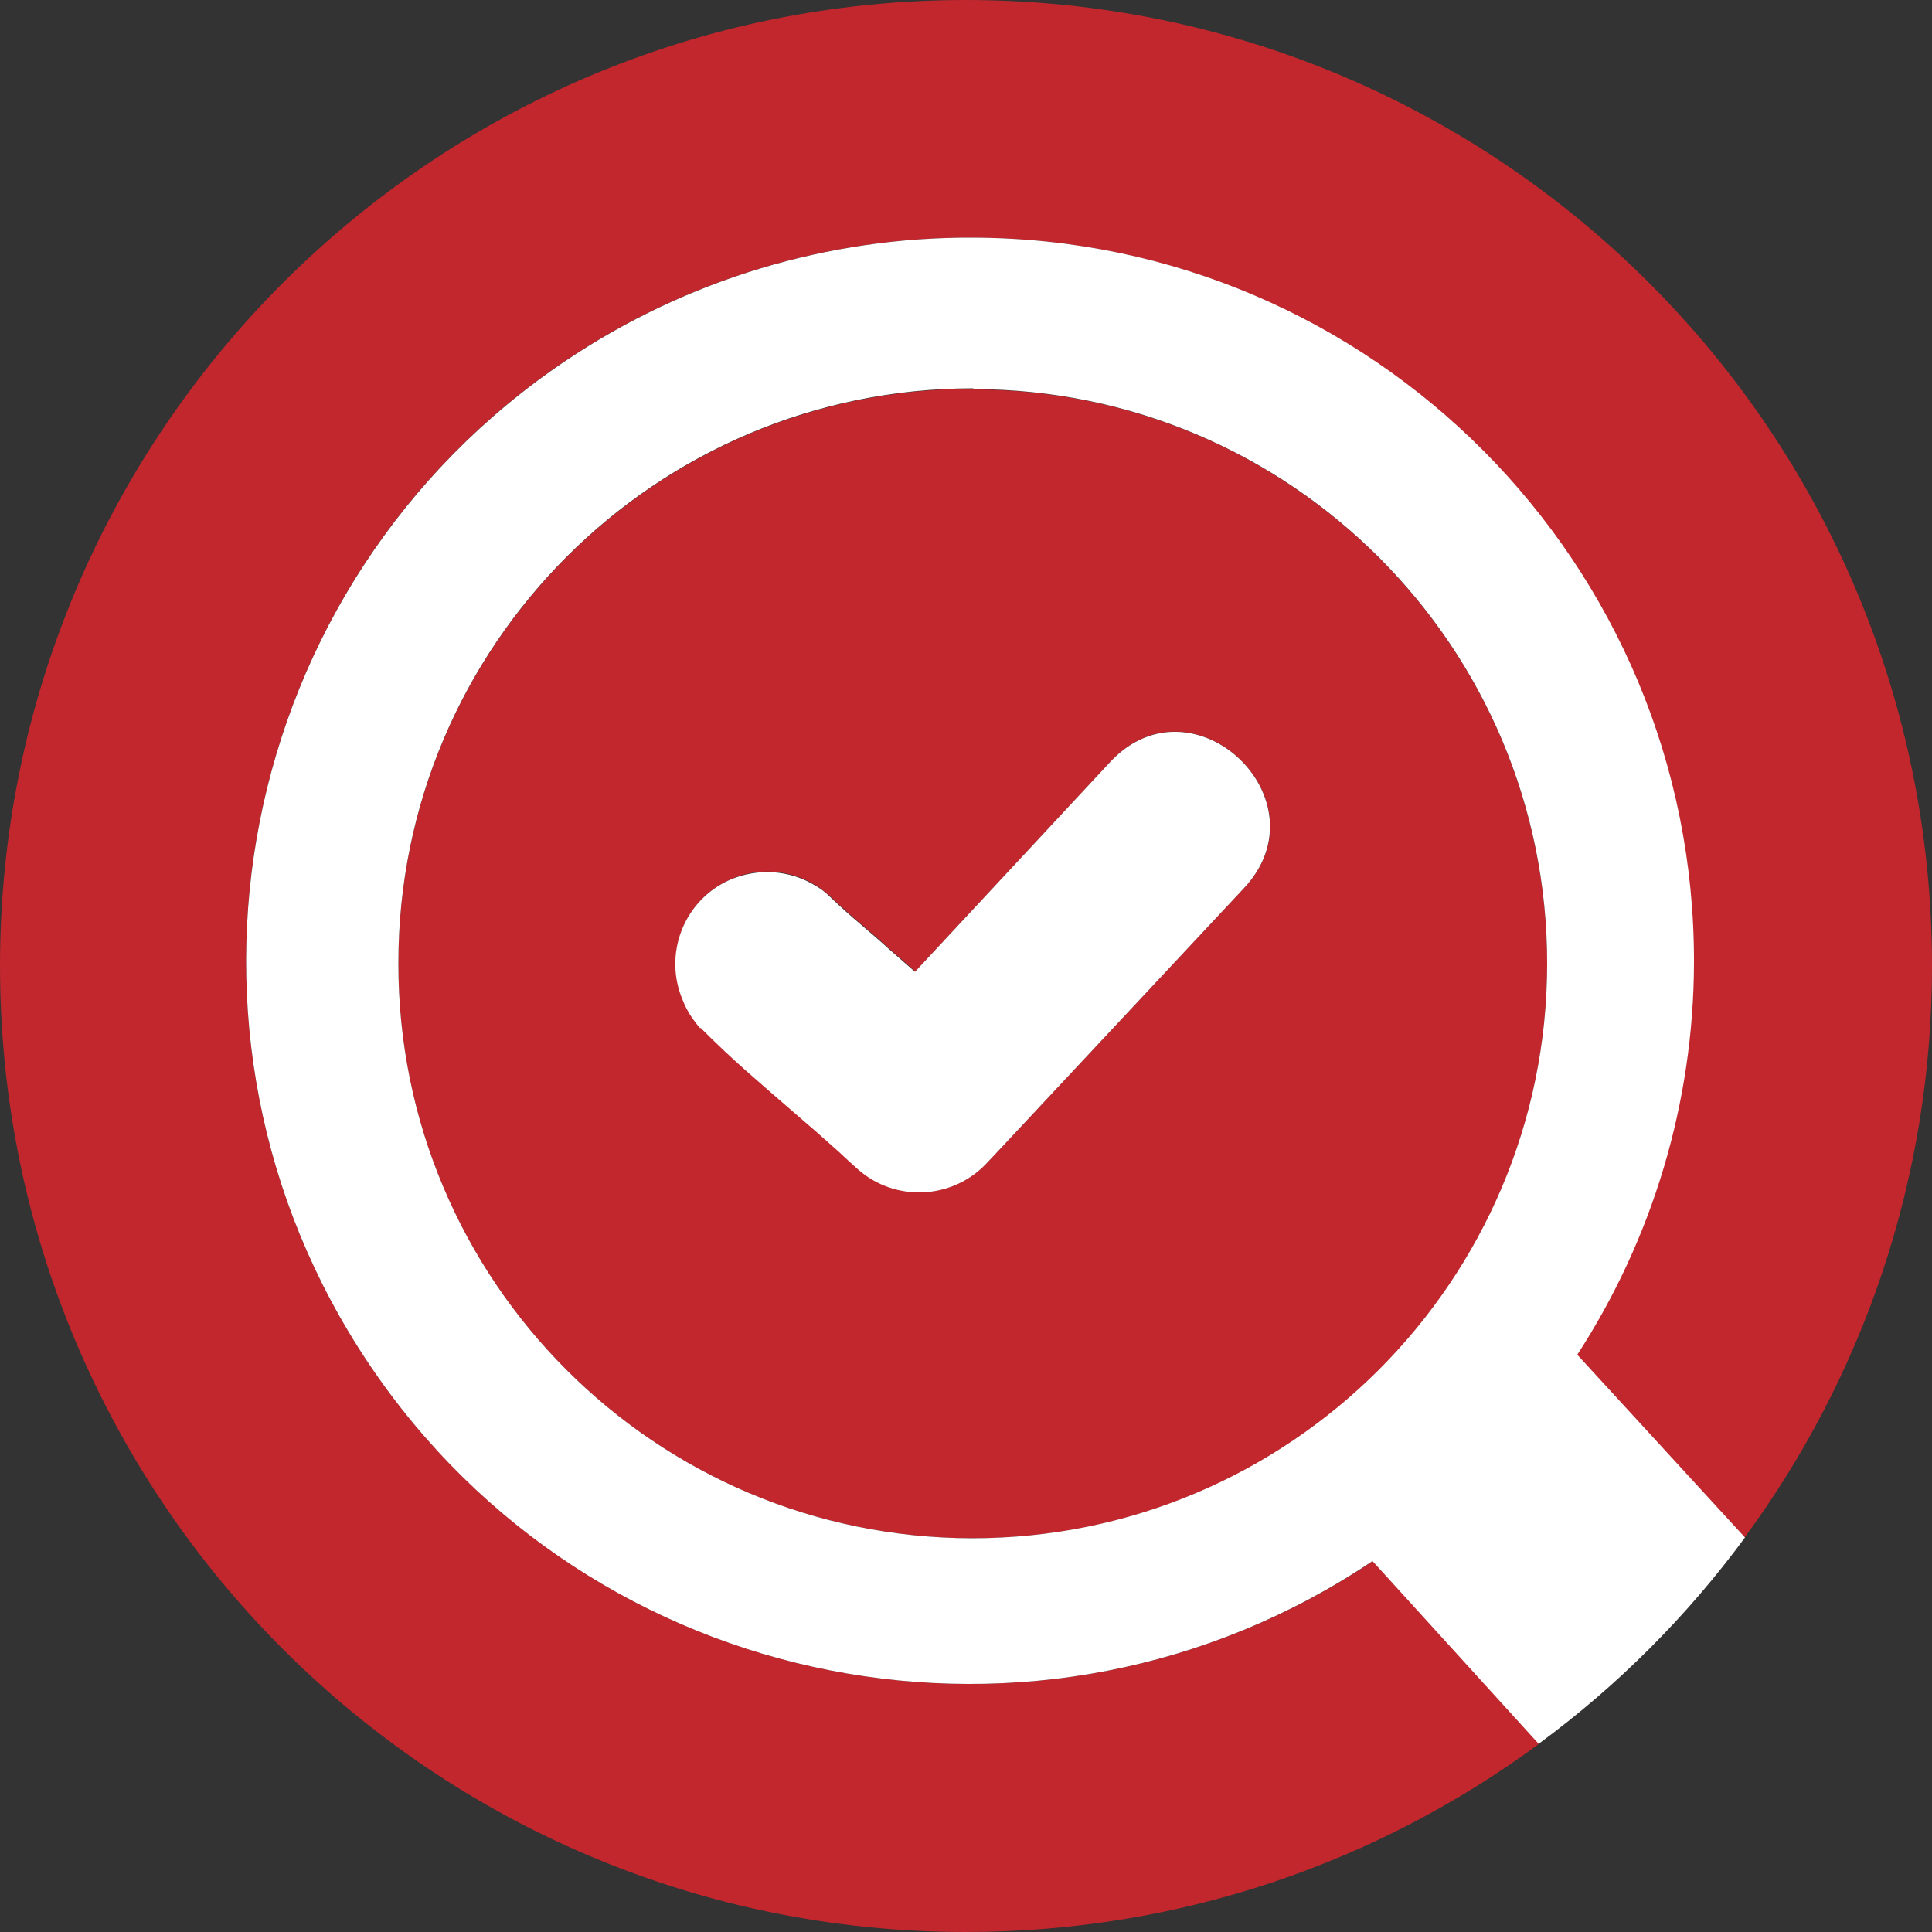<?xml version="1.0" encoding="utf-8"?>
<!-- Generator: Adobe Illustrator 26.3.0, SVG Export Plug-In . SVG Version: 6.00 Build 0)  -->
<svg version="1.1" id="Layer_1" xmlns="http://www.w3.org/2000/svg" xmlns:xlink="http://www.w3.org/1999/xlink" x="0px" y="0px"
	 viewBox="0 0 500 500" style="enable-background:new 0 0 500 500;" xml:space="preserve">
<rect x="0" y="0" width="500" height="500" fill="#333333" stroke="none"/>
<style type="text/css">
	.st0{fill:#C1272D;}
	.st1{fill:#FFFFFF;}
</style>
<g>
	<path class="st0" d="M95.5,353c-57.6-85.8-34.8-202,50.9-259.7c31.1-20.9,67.8-32,105.3-31.8c103.3,0.3,186.9,84.3,186.6,187.7
		c-0.1,36-10.6,71.2-30.2,101.4l43.4,47.3C482,356.5,500,305.3,500,250C500,111.9,388.1,0,250,0S0,111.9,0,250s111.9,250,250,250
		c55.5,0,106.8-18.1,148.3-48.7l-43-47.3C269.4,461.6,153.2,438.8,95.5,353z"/>
	<path class="st0" d="M251.9,100.8v-0.2c0,0-0.1,0-0.1,0c-82.1,0-148.7,66.6-148.7,148.7c0,0,0,0,0,0.1
		C103,331.4,169.5,398,251.6,398.1s148.7-66.4,148.8-148.5S334,100.8,251.9,100.8z M321.9,229.9l-63.4,67.8l-3.2,3.4
		c-8.9,9.3-23.5,10-33.2,1.4c-1.6-1.4-3.3-3-4.9-4.5c-3.9-3.4-7.9-7-12.1-10.6c-9.4-8.2-15-12.6-23.7-21.5l-0.1,0.1
		c-0.9-1-1.8-2.1-2.5-3.3c-0.8-1.2-1.4-2.4-1.9-3.7c-5.3-12,0.1-26.1,12.1-31.4c7.2-3.2,15.4-2.6,22.1,1.5c1.3,0.8,2.5,1.8,3.7,2.8
		c6.5,6.2,8.6,7.5,15.8,14l6.3,5.5l50.8-54.6C309.1,174.5,343.4,207.2,321.9,229.9z"/>
	<path class="st1" d="M451.6,397.9l-43.4-47.3c19.6-30.2,30.1-65.4,30.2-101.4c0.3-103.3-83.2-187.4-186.6-187.7
		c-37.5-0.2-74.2,10.9-105.3,31.8C60.7,151,37.9,267.2,95.5,353S269.4,461.6,355.2,404l43,47.3C418.6,436.3,436.6,418.3,451.6,397.9
		z M251.6,398.1C169.5,398,103,331.4,103.1,249.3c0,0,0,0,0-0.1c0-82.1,66.6-148.7,148.7-148.7c0,0,0.1,0,0.1,0v0.2
		c82.1,0.1,148.6,66.7,148.5,148.8S333.7,398.1,251.6,398.1z"/>
	<path class="st1" d="M287.6,196.9l-50.8,54.6l-6.3-5.5c-7.2-6.5-9.3-7.8-15.8-14c-1.1-1.1-2.3-2-3.7-2.8
		c-6.7-4.1-14.9-4.6-22.1-1.5c-12,5.3-17.4,19.4-12.1,31.4c0.5,1.3,1.2,2.6,1.9,3.7c0.8,1.2,1.6,2.3,2.5,3.3l0.1-0.1
		c8.8,8.8,14.3,13.3,23.7,21.5c4.1,3.5,8.2,7.1,12.1,10.6c1.6,1.5,3.3,3.1,4.9,4.5c9.6,8.5,24.3,7.9,33.2-1.4l3.2-3.4l63.4-67.8
		C343.4,207.2,309.1,174.5,287.6,196.9z"/>
</g>
</svg>
